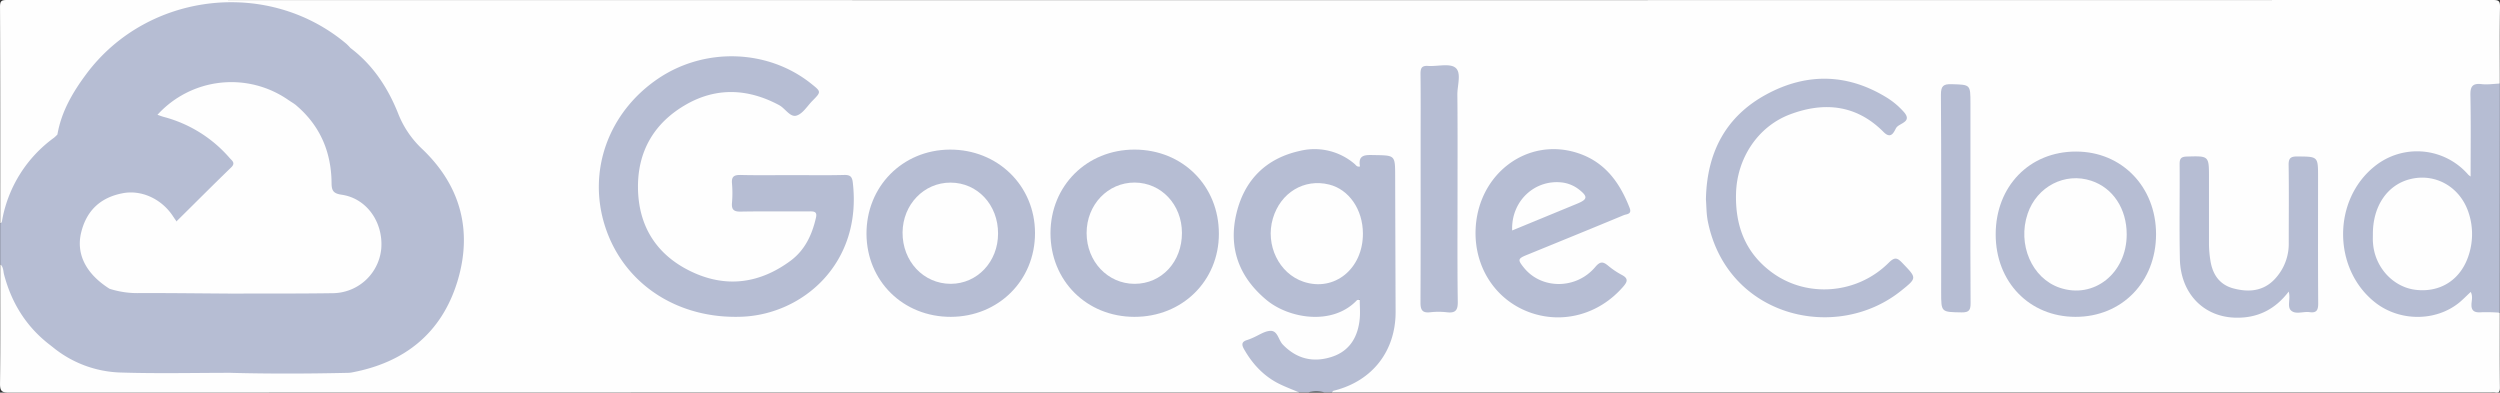 <svg id="Camada_1" data-name="Camada 1" xmlns="http://www.w3.org/2000/svg" viewBox="0 0 1280.01 201.03"><rect x="0" y="0" width="1280.01" height="201.03" fill="#333333" stroke="none"/><defs><style>.cls-1{fill:#fefefe;}.cls-2{fill:#6a6d72;}.cls-3{fill:#b6bdd3;}</style></defs><path class="cls-1" d="M.1,114.39C.1,77.45.15,40.5,0,3.56,0,.56.62,0,3.6,0Q640,.12,1276.41,0c3,0,3.63.59,3.59,3.56-.21,13.08-.09,26.17-.09,39.26-2.63,2.11-5.75,1.37-8.66,1.31-3.68-.08-5,1.42-5,5,.19,12.57-.19,25.14.21,37.71,0,1.43.64,3.22-1.16,3.93s-2.69-.78-3.77-1.8c-15.92-15.12-38.52-13-52.14,5-14.09,18.54-9.86,47.43,8.91,60.75a33.26,33.26,0,0,0,42.59-3.23c1.27-1.22,2.35-3.24,4.48-2.42s1.91,3,1.83,4.76c-.19,4,1.85,5.18,5.53,5,2.44-.12,5-.52,7.17,1.32,0,12.75-.07,25.51.06,38.26,0,2.14-.41,2.93-2.56,2.51a9.55,9.55,0,0,0-2,0H682c0-2.37,2.12-2.3,3.54-2.74,21.37-6.6,28.14-25.66,27.38-42.39-.93-20.34-.2-40.73-.28-61.1V85.19c.05-2.85-1.07-4.47-4.1-4.22-4.16.35-9-1.74-11.48,4.2-1,2.27-3.56.08-5.1-1-5.18-3.56-10.7-6-17.11-6.22a40.2,40.2,0,0,0-40.78,32.6c-4,20.19,5.75,39.43,24.53,47.2,11,4.55,22.07,4.86,32.28-2.69,1.44-1.07,3.1-2.67,4.9-1.81s1.52,3.16,1.52,5c0,3.63.41,7.29-.89,10.83-3.08,8.35-8.43,14.23-17.62,15.79-9.49,1.62-17.37-1.3-23.72-8.51-1.58-1.79-2.31-5-5.3-4.75-3.68.25-7,2-10.15,3.9-2.15,1.34-1.12,3.13-.14,4.76a39.79,39.79,0,0,0,20.25,17c2,.76,4.85.57,5.26,3.67q-330.19,0-660.4.09C.84,201,0,200.2,0,196.47c.21-20.38.1-40.76.1-61.13,2.57.07,2.61,2.31,2.94,3.86C6.38,154.92,15.5,166.89,27.6,177a69.87,69.87,0,0,0,41.82,12.63c16-.25,32-.16,48,0q27.21.22,54.42,0c22.9-.2,40.71-10.27,53.23-29,15.1-22.63,14.49-50.88-.86-73.37a66.85,66.85,0,0,0-13-13.61A19.68,19.68,0,0,1,205,64.39c-5.26-15.13-13.59-28.31-26.06-38.68-28-24-59.65-29.51-94-16.71C58.65,18.63,41.36,37.54,32,63.63c-.62,1.71-1.17,3.45-1.82,5.15A10,10,0,0,1,27,72.54C14.7,82.47,6.36,94.88,2.84,110.38,2.49,111.91,2.74,114.24.1,114.39Z" transform="translate(0.01 0)"/><path class="cls-2" d="M670,200.87a7.5,7.5,0,0,1,8,0Z" transform="translate(0.01 0)"/><path class="cls-3" d="M26.36,177.21C13.83,167.9,6,155.5,2.07,140.56c-.48-1.82-.26-3.92-2-5.29V114.39c1-.37.92-1.24,1.08-2A66.79,66.79,0,0,1,27.62,70.54a19.25,19.25,0,0,0,1.79-1.71c2.87-4,7.25-5.62,11.54-7.29,12.72-5,25.81-6.77,39.33-3.86C94.39,61,106.72,67.44,116.75,78c4.74,5,4.82,6.3.1,11-7.27,7.29-14.54,14.57-21.91,21.75-4,3.86-4.81,3.68-8.16-.56-6.26-7.92-14.44-11.79-24.51-9.87-10.3,2-17,8.65-19.29,18.62s1.13,18.58,9.51,24.94c1.43,1.09,3.19,1.86,3.9,3.71,0,1.67-1.26,2.64-2.29,3.67q-11.76,11.85-23.61,23.51C29.34,175.91,28.29,177.31,26.36,177.21Z" transform="translate(0.01 0)"/><path class="cls-3" d="M118.21,150.32q-.06,20.28-.11,40.57c-18.58,0-37.17.44-55.73-.14a57.52,57.52,0,0,1-36-13.54l29.7-29.37a3.44,3.44,0,0,1,2.37-.6C76.13,150,94,148,111.71,148.62,114,148.7,116.42,148.32,118.21,150.32Z" transform="translate(0.01 0)"/><path class="cls-3" d="M665,200.87c-3.89-1.7-7.94-3.13-11.64-5.17-7.17-4-12.4-9.86-16.43-16.94-1.42-2.51-1.09-3.89,1.7-4.7,1-.32,1.87-.69,2.78-1.1,3.07-1.27,6.12-3.54,9.2-3.56,3.59,0,3.94,4.67,6.16,7,7.13,7.4,15.64,9.38,25.11,6.3,9.26-3,13.45-10.33,14.31-19.64.28-3.11,0-6.27,0-9.58-.64.11-1.24,0-1.48.28-12.57,13.19-34.82,9.29-46.18-.1-14.31-11.83-19.76-27-15.38-44.78,4.12-16.74,15-27.77,32.3-31.6a31.52,31.52,0,0,1,28.09,6.65c.71.58,1.16,1.68,2.78,1.3-1.16-6.29,3-5.9,7.39-5.83,10.6.18,10.58.06,10.61,10.66q.09,34.77.23,69.53c.06,20-11.74,35.29-31.09,40.3-.67.17-1.28.26-1.5,1h-4a13.16,13.16,0,0,0-8,0Z" transform="translate(0.01 0)"/><path class="cls-3" d="M1279.91,160.11a82.77,82.77,0,0,0-9.45-.23c-3.94.34-5.46-1-5-5,.19-1.71.53-3.58-.45-5.41-2.08,1.93-4,3.92-6.08,5.62-12.15,9.7-30.62,9.51-43-.35-21.64-17.19-21.68-52.36-.09-69.61a34.63,34.63,0,0,1,47.93,4.34,6.48,6.48,0,0,0,1.19.89c0-14,.18-27.78-.11-41.56-.09-4.44,1-6.26,5.68-5.73,3.09.35,6.27-.16,9.42-.29Z" transform="translate(0.01 0)"/><path class="cls-3" d="M179.41,24.56c11.49,8.65,19.1,20.27,24.33,33.29a49.82,49.82,0,0,0,12.37,18.39c19.81,18.83,26,42.12,18,68.11-8.14,26.28-27,41.32-54.06,46.36a12.2,12.2,0,0,1-2,.19c-20,.45-40,.53-59.94,0a4.76,4.76,0,0,1-1.39-3.12c-.1-12.23-.92-24.47.43-36.67,1.68-2.91,4.6-2.25,7.14-2.26,15-.09,30,0,44.92-.07,10.52,0,18.17-4.81,22.6-14.3a23.91,23.91,0,0,0-16.65-33.37c-4-.83-6.35-2.26-6.46-6.63-.36-14.85-5.19-27.85-16.36-38.13a7.65,7.65,0,0,1-1.21-1.57c-1-1.84.05-3.2,1.22-4.38,8.33-8.45,16.7-16.87,25.27-25.08A3.07,3.07,0,0,1,179.41,24.56Z" transform="translate(0.01 0)"/><path class="cls-3" d="M405.81,89.66c8.82,0,17.66.15,26.48-.08,3.06-.08,4,1,4.33,3.82,4.91,41.53-25.68,67.52-56.71,68.76-33.22,1.32-60.76-17-70.16-46.38-9-28.23,1.67-58.1,27-75.39,24-16.34,56.53-15.28,78.73,2.58,5,4,5,4.06.54,8.58-2.69,2.7-5,6.72-8.26,7.65s-5.71-3.69-8.88-5.39c-15.87-8.48-32-9.23-47.63-.28-16.19,9.28-24.79,23.77-24.61,42.58.19,19.68,9.47,34.38,27.19,42.89s34.92,6.27,50.76-5.36c7.5-5.5,11.15-13.35,13.17-22.14.68-2.91-.63-3.3-3.1-3.28-11.83.08-23.65-.09-35.48.12-3.56.06-4.69-1.07-4.41-4.5a58.68,58.68,0,0,0,0-9.92c-.33-3.65,1.2-4.41,4.56-4.33C388.15,89.8,397,89.66,405.81,89.66Z" transform="translate(0.01 0)"/><path class="cls-3" d="M179.41,24.56,151,53.33c-1.94,1.24-3.06-.5-4.33-1.29-20.76-13-43.42-11.49-61.82,4.31-1.25,1.07-2.36,2.38-4.21,2.42-13.12-2-25.92-1.18-38.42,3.68-4.5,1.75-8.4,4.56-12.82,6.38,2-11.68,7.85-21.62,14.78-30.93,31.28-42,93.12-49.19,133.17-15.46A29.44,29.44,0,0,1,179.41,24.56Z" transform="translate(0.01 0)"/><path class="cls-3" d="M537.85,119.4c0-24.29,18.59-42.8,43-42.81,24.64,0,43.26,18.57,43.21,43.13,0,24.15-18.81,42.57-43.29,42.51S537.84,143.69,537.85,119.4Z" transform="translate(0.01 0)"/><path class="cls-3" d="M755.48,118.5c.54-29.26,26.65-49,53-39.91C822,83.26,829.4,93.7,834.35,106.4c1.34,3.42-1.59,3.17-3,3.77C814.94,117,798.46,123.69,782,130.42c-5,2-5.07,2.57-1.63,6.8,9,11,26.67,11,36.37-.48,2.53-3,4-2.87,6.61-.71a41.29,41.29,0,0,0,7,4.72c3.39,1.79,3,3.42.74,6-12.34,14.3-31.21,19.44-48.39,13C765.8,153.38,755.14,137.22,755.48,118.5Z" transform="translate(0.01 0)"/><path class="cls-3" d="M486.9,162.23c-24.43.09-43.15-18.29-43.26-42.47s18.35-43,42.61-43.16c24.6-.15,43.67,18.52,43.67,42.76S511.2,162.11,486.9,162.23Z" transform="translate(0.01 0)"/><path class="cls-3" d="M873.43,102.11c.45-24.19,10.27-42.58,31-53.8,20.1-10.87,40.76-10.84,60.78,1.16a39.57,39.57,0,0,1,9.59,7.89c4.45,5.09-2.24,5.64-3.87,8-1,1.47-2.37,6.44-6.52,2.25-13.78-13.91-30.28-15.67-47.85-9.07-16.63,6.24-27.13,22.55-27.7,40.15-.54,16.49,4.52,30.38,17.93,40.47,18,13.58,43.94,11.61,60.23-4.63,3.16-3.15,4.47-2.53,7.11.24,7.29,7.61,7.44,7.52-.74,14.08-33.43,26.84-89.25,13.39-99-35.6C873.64,109.35,873.69,105.32,873.43,102.11Z" transform="translate(0.01 0)"/><path class="cls-3" d="M1021.79,120c0-24.62,17.33-42.47,41.18-42.4,23.45,0,40.91,18.1,40.93,42.28,0,24.45-17.5,42.41-41.31,42.35C1039,162.17,1021.78,144.33,1021.79,120Z" transform="translate(0.01 0)"/><path class="cls-3" d="M1171.81,149.29c-7.22,9.53-16.58,13.82-27.9,13.34-16.12-.68-27.45-12.77-27.81-30-.34-16.23,0-32.47-.13-48.7,0-2.76.77-3.68,3.65-3.77C1131,79.82,1131,79.71,1131,91v34.29a56,56,0,0,0,.77,8.38c1.13,6.94,4.71,12.14,11.74,14,7.79,2.06,15.29,1.52,21.22-4.83a26.3,26.3,0,0,0,7.11-18.57c0-13.25.14-26.51-.06-39.76-.06-3.51,1-4.42,4.47-4.4,10.6.08,10.6-.07,10.6,10.68,0,21.53-.08,43.07.07,64.6,0,3.41-.83,4.94-4.4,4.43-3.24-.47-7.22,1.41-9.59-.93C1170.91,156.85,1172.9,152.94,1171.81,149.29Z" transform="translate(0.01 0)"/><path class="cls-3" d="M746.26,96.46c0,19.36-.16,38.71.12,58.06.06,4.54-1.34,5.85-5.62,5.36a37.57,37.57,0,0,0-8.48,0c-4.08.47-5-1.2-5-5,.15-27.3.08-54.59.08-81.89,0-11.74.08-23.49-.06-35.23,0-2.92.66-4.22,3.86-4,4.78.33,11-1.47,14,.9,3.21,2.52,1,9,1,13.68C746.34,64.37,746.26,80.42,746.26,96.46Z" transform="translate(0.01 0)"/><path class="cls-3" d="M1008.86,102c0,17.69-.09,35.38.08,53.08,0,3.49-.57,4.93-4.56,4.86-10.51-.17-10.51,0-10.51-10.26,0-33.73.1-67.46-.12-101.19,0-4.5,1.26-5.53,5.56-5.39,9.54.3,9.55.08,9.55,9.79Z" transform="translate(0.01 0)"/><path class="cls-1" d="M118.21,150.32c-15.48-.1-31-.3-46.44-.27a46.51,46.51,0,0,1-15.71-2.21c-12-7.57-17.21-17.72-14.51-28.81S51.27,101.24,62.48,99c9.6-2,19.91,2.63,25.82,11.32.65,1,1.28,1.89,2.06,3C99.8,104,109,94.77,118.36,85.7c2.4-2.31.34-3.49-.81-4.83a67.24,67.24,0,0,0-33.69-21c-1.1-.3-2.16-.73-3.25-1.09a51.15,51.15,0,0,1,67-7.6c1.09.74,2.21,1.44,3.31,2.16,12.6,10.37,18.61,23.89,18.83,40,0,3.84.52,5.7,5.11,6.35,12.77,1.8,21.42,14,20.34,27.59a25.16,25.16,0,0,1-24.54,22.83C153.18,150.37,135.69,150.28,118.21,150.32Z" transform="translate(0.01 0)"/><path class="cls-1" d="M697.81,119.53c.08,18.07-14.58,30-30.4,24.73-12.6-4.2-19.71-18.89-15.69-32.44,3.91-13.21,16-20.51,28.79-17.34C690.68,97,697.76,107.25,697.81,119.53Z" transform="translate(0.01 0)"/><path class="cls-1" d="M1214.92,119.91c-.08-14.27,7.33-25.23,19-28.17,12.84-3.25,25.49,3.8,29.91,16.88a34.69,34.69,0,0,1,.31,21.49c-3.85,12.79-14.29,19.75-27.16,18.3-11.7-1.32-21.13-11.59-22-24C1214.83,122.9,1214.92,121.4,1214.92,119.91Z" transform="translate(0.01 0)"/><path class="cls-1" d="M605.15,119.22c.05,14.84-10.41,26.1-24.22,26.1s-24.58-11.48-24.59-26S567.22,93.4,581,93.47C594.61,93.57,605.11,104.75,605.15,119.22Z" transform="translate(0.01 0)"/><path class="cls-1" d="M774.23,118c-.61-14.91,11.4-26.14,25.39-24.59a17.52,17.52,0,0,1,9,3.76c4.41,3.5,4.17,4.92-1,7.07Z" transform="translate(0.01 0)"/><path class="cls-1" d="M511,119.61c0,14.42-10.64,25.67-24.21,25.71-14,0-24.83-11.59-24.68-26.37.15-14.28,10.95-25.48,24.56-25.45C500.48,93.52,511.07,104.89,511,119.61Z" transform="translate(0.01 0)"/><path class="cls-1" d="M1088.87,120c0,19.92-16.81,33.29-34.34,27.31-14.21-4.85-21.7-22.16-16.38-37.88,4.71-13.93,19.09-21.37,32.59-16.88C1081.84,96.21,1088.87,106.86,1088.87,120Z" transform="translate(0.01 0)"/></svg>